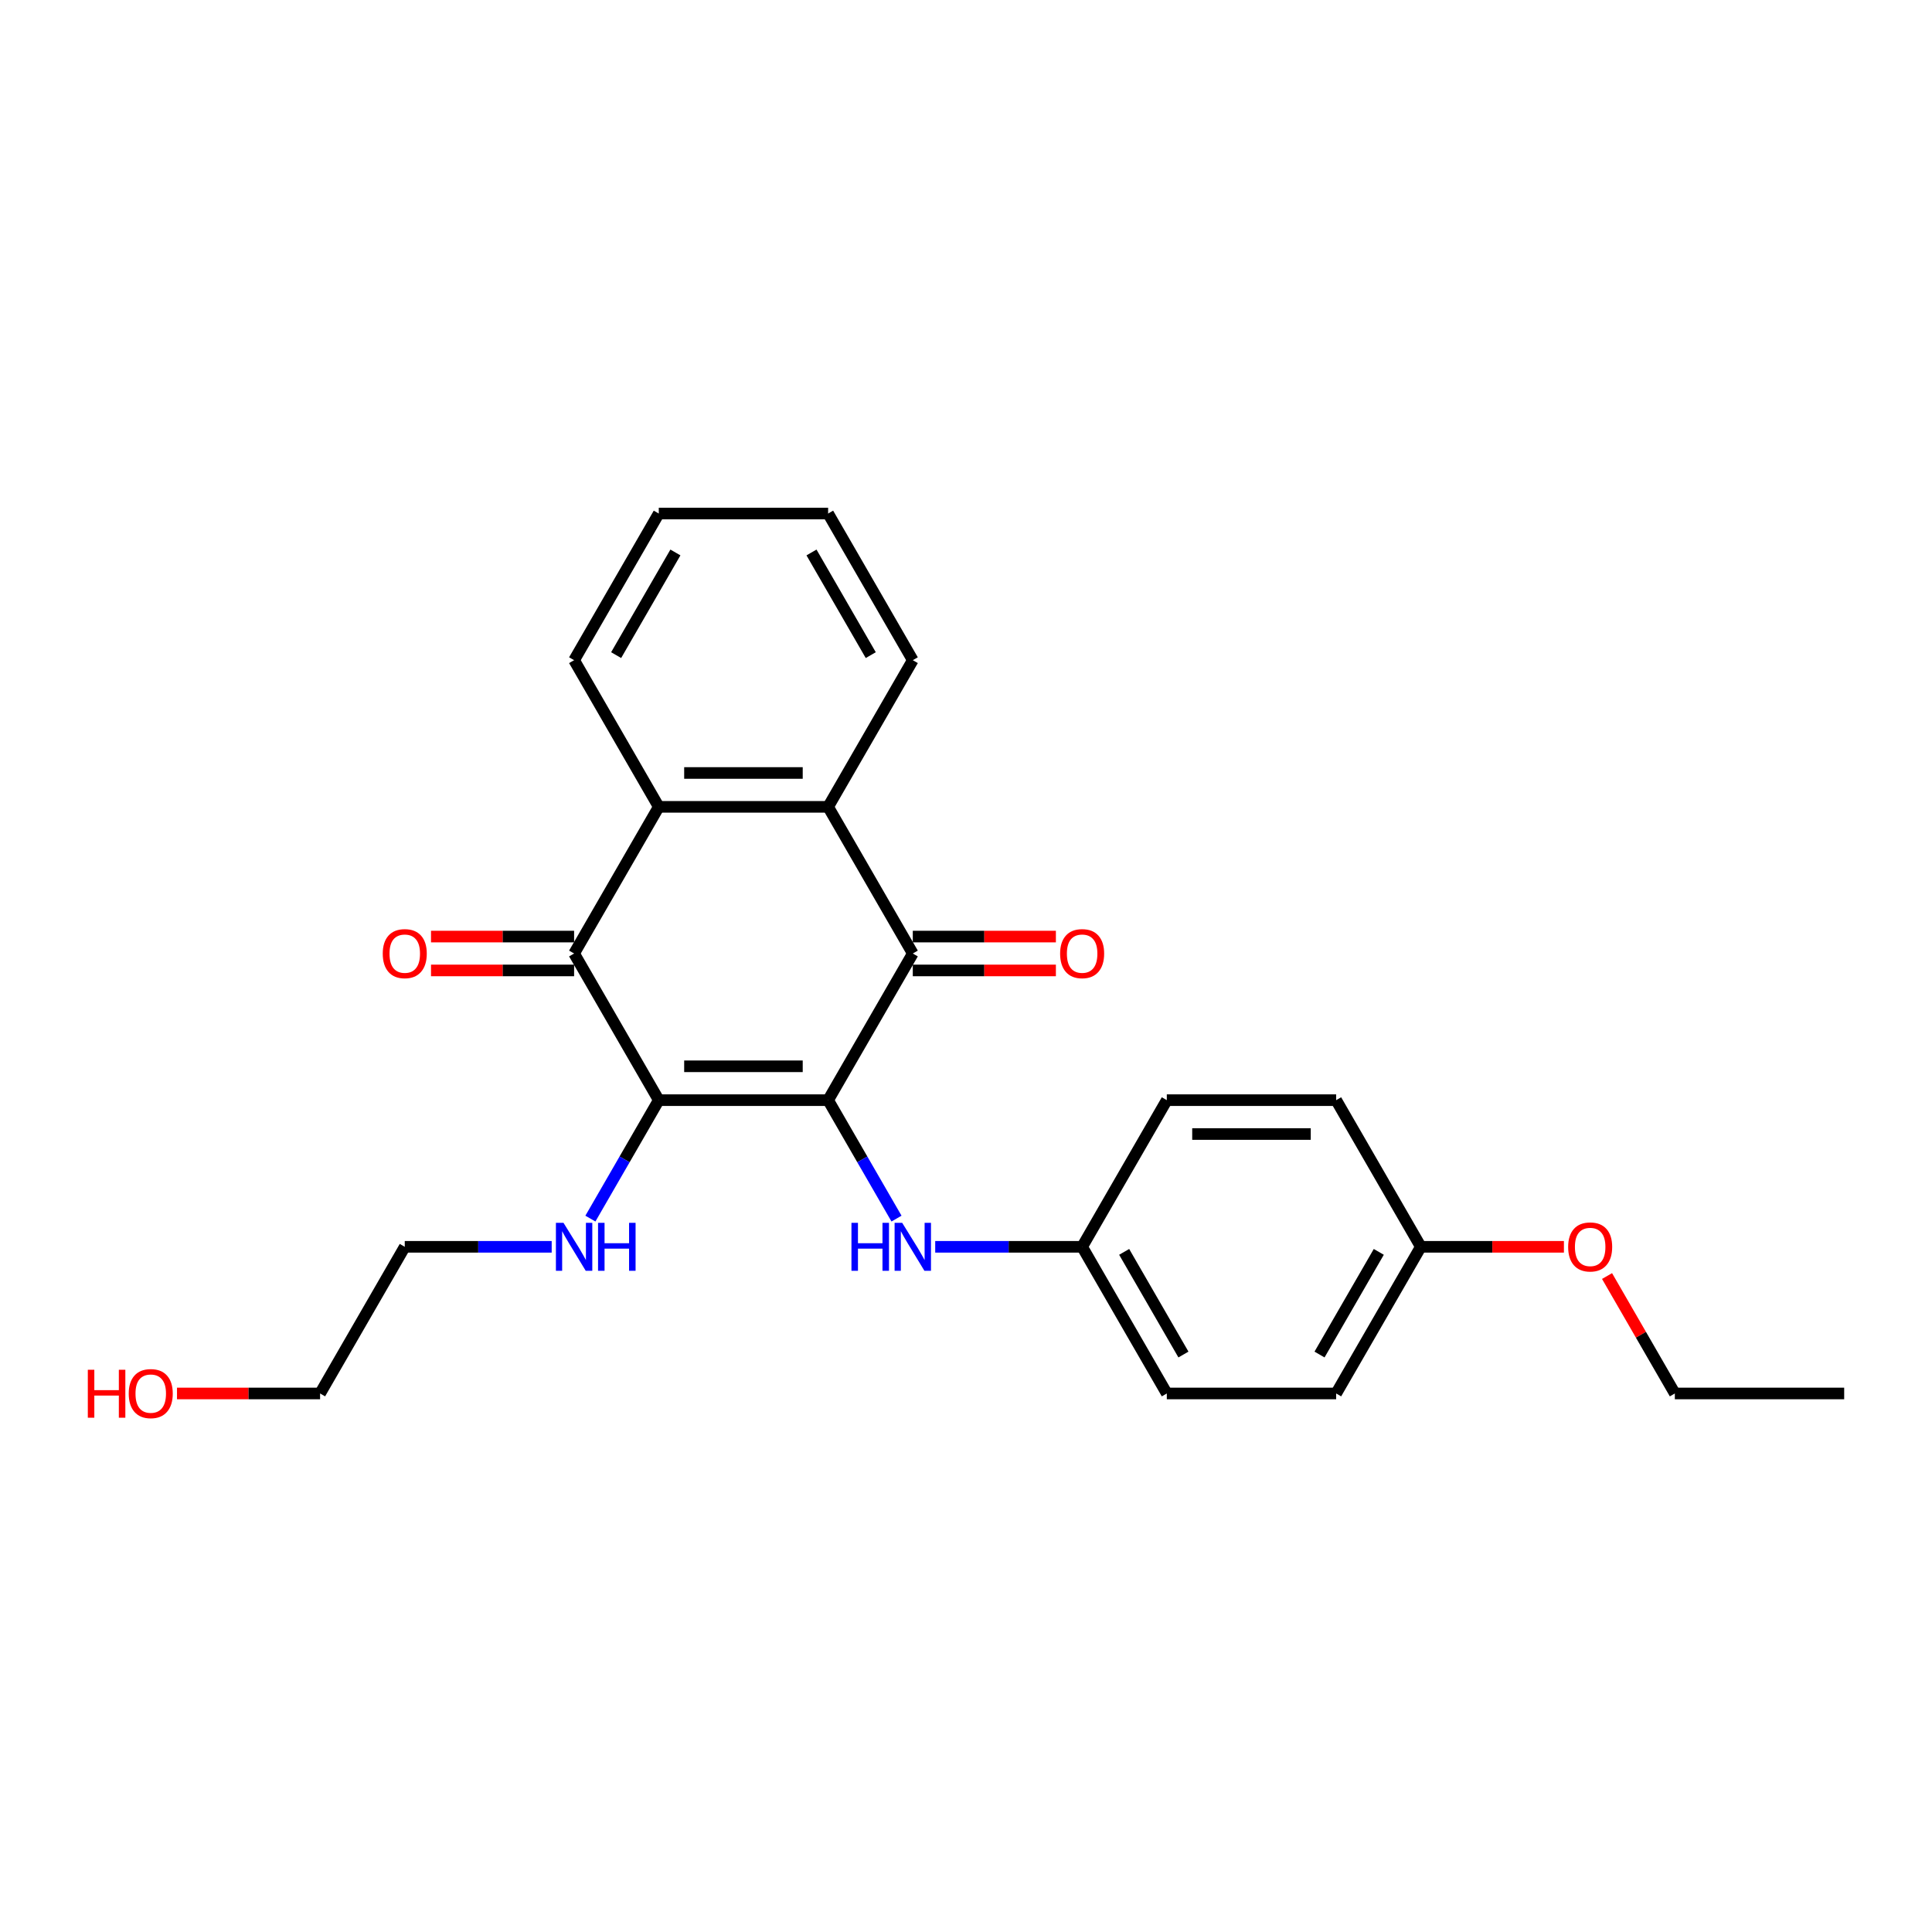 <?xml version='1.0' encoding='iso-8859-1'?>
<svg version='1.1' baseProfile='full'
              xmlns='http://www.w3.org/2000/svg'
                      xmlns:rdkit='http://www.rdkit.org/xml'
                      xmlns:xlink='http://www.w3.org/1999/xlink'
                  xml:space='preserve'
width='1000px' height='1000px' viewBox='0 0 1000 1000'>
<!-- END OF HEADER -->
<rect style='opacity:1.0;fill:#FFFFFF;stroke:none' width='1000' height='1000' x='0' y='0'> </rect>
<path class='bond-0' d='M 428.634,569.44 L 340.982,569.44' style='fill:none;fill-rule:evenodd;stroke:#000000;stroke-width:6px;stroke-linecap:butt;stroke-linejoin:miter;stroke-opacity:1' />
<path class='bond-0' d='M 415.486,551.91 L 354.13,551.91' style='fill:none;fill-rule:evenodd;stroke:#000000;stroke-width:6px;stroke-linecap:butt;stroke-linejoin:miter;stroke-opacity:1' />
<path class='bond-1' d='M 428.634,569.44 L 472.46,493.531' style='fill:none;fill-rule:evenodd;stroke:#000000;stroke-width:6px;stroke-linecap:butt;stroke-linejoin:miter;stroke-opacity:1' />
<path class='bond-5' d='M 428.634,569.44 L 446.331,600.093' style='fill:none;fill-rule:evenodd;stroke:#000000;stroke-width:6px;stroke-linecap:butt;stroke-linejoin:miter;stroke-opacity:1' />
<path class='bond-5' d='M 446.331,600.093 L 464.029,630.746' style='fill:none;fill-rule:evenodd;stroke:#0000FF;stroke-width:6px;stroke-linecap:butt;stroke-linejoin:miter;stroke-opacity:1' />
<path class='bond-2' d='M 340.982,569.44 L 297.156,493.531' style='fill:none;fill-rule:evenodd;stroke:#000000;stroke-width:6px;stroke-linecap:butt;stroke-linejoin:miter;stroke-opacity:1' />
<path class='bond-8' d='M 340.982,569.44 L 323.284,600.093' style='fill:none;fill-rule:evenodd;stroke:#000000;stroke-width:6px;stroke-linecap:butt;stroke-linejoin:miter;stroke-opacity:1' />
<path class='bond-8' d='M 323.284,600.093 L 305.587,630.746' style='fill:none;fill-rule:evenodd;stroke:#0000FF;stroke-width:6px;stroke-linecap:butt;stroke-linejoin:miter;stroke-opacity:1' />
<path class='bond-3' d='M 472.46,493.531 L 428.634,417.622' style='fill:none;fill-rule:evenodd;stroke:#000000;stroke-width:6px;stroke-linecap:butt;stroke-linejoin:miter;stroke-opacity:1' />
<path class='bond-6' d='M 472.46,502.296 L 509.493,502.296' style='fill:none;fill-rule:evenodd;stroke:#000000;stroke-width:6px;stroke-linecap:butt;stroke-linejoin:miter;stroke-opacity:1' />
<path class='bond-6' d='M 509.493,502.296 L 546.526,502.296' style='fill:none;fill-rule:evenodd;stroke:#FF0000;stroke-width:6px;stroke-linecap:butt;stroke-linejoin:miter;stroke-opacity:1' />
<path class='bond-6' d='M 472.46,484.766 L 509.493,484.766' style='fill:none;fill-rule:evenodd;stroke:#000000;stroke-width:6px;stroke-linecap:butt;stroke-linejoin:miter;stroke-opacity:1' />
<path class='bond-6' d='M 509.493,484.766 L 546.526,484.766' style='fill:none;fill-rule:evenodd;stroke:#FF0000;stroke-width:6px;stroke-linecap:butt;stroke-linejoin:miter;stroke-opacity:1' />
<path class='bond-7' d='M 297.156,484.766 L 260.123,484.766' style='fill:none;fill-rule:evenodd;stroke:#000000;stroke-width:6px;stroke-linecap:butt;stroke-linejoin:miter;stroke-opacity:1' />
<path class='bond-7' d='M 260.123,484.766 L 223.09,484.766' style='fill:none;fill-rule:evenodd;stroke:#FF0000;stroke-width:6px;stroke-linecap:butt;stroke-linejoin:miter;stroke-opacity:1' />
<path class='bond-7' d='M 297.156,502.296 L 260.123,502.296' style='fill:none;fill-rule:evenodd;stroke:#000000;stroke-width:6px;stroke-linecap:butt;stroke-linejoin:miter;stroke-opacity:1' />
<path class='bond-7' d='M 260.123,502.296 L 223.09,502.296' style='fill:none;fill-rule:evenodd;stroke:#FF0000;stroke-width:6px;stroke-linecap:butt;stroke-linejoin:miter;stroke-opacity:1' />
<path class='bond-25' d='M 297.156,493.531 L 340.982,417.622' style='fill:none;fill-rule:evenodd;stroke:#000000;stroke-width:6px;stroke-linecap:butt;stroke-linejoin:miter;stroke-opacity:1' />
<path class='bond-4' d='M 428.634,417.622 L 340.982,417.622' style='fill:none;fill-rule:evenodd;stroke:#000000;stroke-width:6px;stroke-linecap:butt;stroke-linejoin:miter;stroke-opacity:1' />
<path class='bond-4' d='M 415.486,400.092 L 354.13,400.092' style='fill:none;fill-rule:evenodd;stroke:#000000;stroke-width:6px;stroke-linecap:butt;stroke-linejoin:miter;stroke-opacity:1' />
<path class='bond-13' d='M 428.634,417.622 L 472.46,341.714' style='fill:none;fill-rule:evenodd;stroke:#000000;stroke-width:6px;stroke-linecap:butt;stroke-linejoin:miter;stroke-opacity:1' />
<path class='bond-14' d='M 340.982,417.622 L 297.156,341.714' style='fill:none;fill-rule:evenodd;stroke:#000000;stroke-width:6px;stroke-linecap:butt;stroke-linejoin:miter;stroke-opacity:1' />
<path class='bond-9' d='M 484.065,645.349 L 522.088,645.349' style='fill:none;fill-rule:evenodd;stroke:#0000FF;stroke-width:6px;stroke-linecap:butt;stroke-linejoin:miter;stroke-opacity:1' />
<path class='bond-9' d='M 522.088,645.349 L 560.112,645.349' style='fill:none;fill-rule:evenodd;stroke:#000000;stroke-width:6px;stroke-linecap:butt;stroke-linejoin:miter;stroke-opacity:1' />
<path class='bond-19' d='M 285.551,645.349 L 247.527,645.349' style='fill:none;fill-rule:evenodd;stroke:#0000FF;stroke-width:6px;stroke-linecap:butt;stroke-linejoin:miter;stroke-opacity:1' />
<path class='bond-19' d='M 247.527,645.349 L 209.504,645.349' style='fill:none;fill-rule:evenodd;stroke:#000000;stroke-width:6px;stroke-linecap:butt;stroke-linejoin:miter;stroke-opacity:1' />
<path class='bond-11' d='M 560.112,645.349 L 603.938,569.44' style='fill:none;fill-rule:evenodd;stroke:#000000;stroke-width:6px;stroke-linecap:butt;stroke-linejoin:miter;stroke-opacity:1' />
<path class='bond-12' d='M 560.112,645.349 L 603.938,721.258' style='fill:none;fill-rule:evenodd;stroke:#000000;stroke-width:6px;stroke-linecap:butt;stroke-linejoin:miter;stroke-opacity:1' />
<path class='bond-12' d='M 581.867,647.97 L 612.546,701.106' style='fill:none;fill-rule:evenodd;stroke:#000000;stroke-width:6px;stroke-linecap:butt;stroke-linejoin:miter;stroke-opacity:1' />
<path class='bond-10' d='M 735.416,645.349 L 691.59,721.258' style='fill:none;fill-rule:evenodd;stroke:#000000;stroke-width:6px;stroke-linecap:butt;stroke-linejoin:miter;stroke-opacity:1' />
<path class='bond-10' d='M 713.66,647.97 L 682.982,701.106' style='fill:none;fill-rule:evenodd;stroke:#000000;stroke-width:6px;stroke-linecap:butt;stroke-linejoin:miter;stroke-opacity:1' />
<path class='bond-17' d='M 735.416,645.349 L 772.449,645.349' style='fill:none;fill-rule:evenodd;stroke:#000000;stroke-width:6px;stroke-linecap:butt;stroke-linejoin:miter;stroke-opacity:1' />
<path class='bond-17' d='M 772.449,645.349 L 809.481,645.349' style='fill:none;fill-rule:evenodd;stroke:#FF0000;stroke-width:6px;stroke-linecap:butt;stroke-linejoin:miter;stroke-opacity:1' />
<path class='bond-26' d='M 735.416,645.349 L 691.59,569.44' style='fill:none;fill-rule:evenodd;stroke:#000000;stroke-width:6px;stroke-linecap:butt;stroke-linejoin:miter;stroke-opacity:1' />
<path class='bond-15' d='M 603.938,569.44 L 691.59,569.44' style='fill:none;fill-rule:evenodd;stroke:#000000;stroke-width:6px;stroke-linecap:butt;stroke-linejoin:miter;stroke-opacity:1' />
<path class='bond-15' d='M 617.085,586.97 L 678.442,586.97' style='fill:none;fill-rule:evenodd;stroke:#000000;stroke-width:6px;stroke-linecap:butt;stroke-linejoin:miter;stroke-opacity:1' />
<path class='bond-16' d='M 603.938,721.258 L 691.59,721.258' style='fill:none;fill-rule:evenodd;stroke:#000000;stroke-width:6px;stroke-linecap:butt;stroke-linejoin:miter;stroke-opacity:1' />
<path class='bond-22' d='M 472.46,341.714 L 428.634,265.805' style='fill:none;fill-rule:evenodd;stroke:#000000;stroke-width:6px;stroke-linecap:butt;stroke-linejoin:miter;stroke-opacity:1' />
<path class='bond-22' d='M 450.704,339.093 L 420.026,285.956' style='fill:none;fill-rule:evenodd;stroke:#000000;stroke-width:6px;stroke-linecap:butt;stroke-linejoin:miter;stroke-opacity:1' />
<path class='bond-27' d='M 297.156,341.714 L 340.982,265.805' style='fill:none;fill-rule:evenodd;stroke:#000000;stroke-width:6px;stroke-linecap:butt;stroke-linejoin:miter;stroke-opacity:1' />
<path class='bond-27' d='M 318.912,339.093 L 349.59,285.956' style='fill:none;fill-rule:evenodd;stroke:#000000;stroke-width:6px;stroke-linecap:butt;stroke-linejoin:miter;stroke-opacity:1' />
<path class='bond-21' d='M 831.802,660.478 L 849.348,690.868' style='fill:none;fill-rule:evenodd;stroke:#FF0000;stroke-width:6px;stroke-linecap:butt;stroke-linejoin:miter;stroke-opacity:1' />
<path class='bond-21' d='M 849.348,690.868 L 866.894,721.258' style='fill:none;fill-rule:evenodd;stroke:#000000;stroke-width:6px;stroke-linecap:butt;stroke-linejoin:miter;stroke-opacity:1' />
<path class='bond-18' d='M 91.612,721.258 L 128.645,721.258' style='fill:none;fill-rule:evenodd;stroke:#FF0000;stroke-width:6px;stroke-linecap:butt;stroke-linejoin:miter;stroke-opacity:1' />
<path class='bond-18' d='M 128.645,721.258 L 165.678,721.258' style='fill:none;fill-rule:evenodd;stroke:#000000;stroke-width:6px;stroke-linecap:butt;stroke-linejoin:miter;stroke-opacity:1' />
<path class='bond-20' d='M 209.504,645.349 L 165.678,721.258' style='fill:none;fill-rule:evenodd;stroke:#000000;stroke-width:6px;stroke-linecap:butt;stroke-linejoin:miter;stroke-opacity:1' />
<path class='bond-24' d='M 866.894,721.258 L 954.545,721.258' style='fill:none;fill-rule:evenodd;stroke:#000000;stroke-width:6px;stroke-linecap:butt;stroke-linejoin:miter;stroke-opacity:1' />
<path class='bond-23' d='M 428.634,265.805 L 340.982,265.805' style='fill:none;fill-rule:evenodd;stroke:#000000;stroke-width:6px;stroke-linecap:butt;stroke-linejoin:miter;stroke-opacity:1' />
<path  class='atom-6' d='M 440.712 632.937
L 444.078 632.937
L 444.078 643.491
L 456.77 643.491
L 456.77 632.937
L 460.136 632.937
L 460.136 657.76
L 456.77 657.76
L 456.77 646.296
L 444.078 646.296
L 444.078 657.76
L 440.712 657.76
L 440.712 632.937
' fill='#0000FF'/>
<path  class='atom-6' d='M 466.973 632.937
L 475.107 646.085
Q 475.913 647.382, 477.21 649.732
Q 478.508 652.081, 478.578 652.221
L 478.578 632.937
L 481.874 632.937
L 481.874 657.76
L 478.473 657.76
L 469.743 643.386
Q 468.726 641.703, 467.639 639.774
Q 466.587 637.846, 466.272 637.25
L 466.272 657.76
L 463.046 657.76
L 463.046 632.937
L 466.973 632.937
' fill='#0000FF'/>
<path  class='atom-7' d='M 548.717 493.601
Q 548.717 487.641, 551.662 484.31
Q 554.607 480.98, 560.112 480.98
Q 565.616 480.98, 568.561 484.31
Q 571.506 487.641, 571.506 493.601
Q 571.506 499.632, 568.526 503.068
Q 565.546 506.469, 560.112 506.469
Q 554.642 506.469, 551.662 503.068
Q 548.717 499.667, 548.717 493.601
M 560.112 503.664
Q 563.898 503.664, 565.932 501.139
Q 568 498.58, 568 493.601
Q 568 488.728, 565.932 486.274
Q 563.898 483.784, 560.112 483.784
Q 556.325 483.784, 554.257 486.239
Q 552.223 488.693, 552.223 493.601
Q 552.223 498.615, 554.257 501.139
Q 556.325 503.664, 560.112 503.664
' fill='#FF0000'/>
<path  class='atom-8' d='M 198.109 493.601
Q 198.109 487.641, 201.054 484.31
Q 203.999 480.98, 209.504 480.98
Q 215.008 480.98, 217.954 484.31
Q 220.899 487.641, 220.899 493.601
Q 220.899 499.632, 217.919 503.068
Q 214.938 506.469, 209.504 506.469
Q 204.034 506.469, 201.054 503.068
Q 198.109 499.667, 198.109 493.601
M 209.504 503.664
Q 213.29 503.664, 215.324 501.139
Q 217.393 498.58, 217.393 493.601
Q 217.393 488.728, 215.324 486.274
Q 213.29 483.784, 209.504 483.784
Q 205.717 483.784, 203.649 486.239
Q 201.615 488.693, 201.615 493.601
Q 201.615 498.615, 203.649 501.139
Q 205.717 503.664, 209.504 503.664
' fill='#FF0000'/>
<path  class='atom-9' d='M 291.669 632.937
L 299.803 646.085
Q 300.609 647.382, 301.907 649.732
Q 303.204 652.081, 303.274 652.221
L 303.274 632.937
L 306.57 632.937
L 306.57 657.76
L 303.169 657.76
L 294.439 643.386
Q 293.422 641.703, 292.335 639.774
Q 291.283 637.846, 290.968 637.25
L 290.968 657.76
L 287.742 657.76
L 287.742 632.937
L 291.669 632.937
' fill='#0000FF'/>
<path  class='atom-9' d='M 309.55 632.937
L 312.916 632.937
L 312.916 643.491
L 325.608 643.491
L 325.608 632.937
L 328.974 632.937
L 328.974 657.76
L 325.608 657.76
L 325.608 646.296
L 312.916 646.296
L 312.916 657.76
L 309.55 657.76
L 309.55 632.937
' fill='#0000FF'/>
<path  class='atom-18' d='M 811.673 645.419
Q 811.673 639.459, 814.618 636.128
Q 817.563 632.797, 823.068 632.797
Q 828.572 632.797, 831.517 636.128
Q 834.462 639.459, 834.462 645.419
Q 834.462 651.449, 831.482 654.885
Q 828.502 658.286, 823.068 658.286
Q 817.598 658.286, 814.618 654.885
Q 811.673 651.485, 811.673 645.419
M 823.068 655.481
Q 826.854 655.481, 828.888 652.957
Q 830.956 650.398, 830.956 645.419
Q 830.956 640.546, 828.888 638.091
Q 826.854 635.602, 823.068 635.602
Q 819.281 635.602, 817.212 638.056
Q 815.179 640.511, 815.179 645.419
Q 815.179 650.433, 817.212 652.957
Q 819.281 655.481, 823.068 655.481
' fill='#FF0000'/>
<path  class='atom-19' d='M 45.455 708.986
L 48.82 708.986
L 48.82 719.54
L 61.512 719.54
L 61.512 708.986
L 64.878 708.986
L 64.878 733.809
L 61.512 733.809
L 61.512 722.345
L 48.82 722.345
L 48.82 733.809
L 45.455 733.809
L 45.455 708.986
' fill='#FF0000'/>
<path  class='atom-19' d='M 66.631 721.328
Q 66.631 715.368, 69.576 712.037
Q 72.522 708.706, 78.026 708.706
Q 83.531 708.706, 86.476 712.037
Q 89.421 715.368, 89.421 721.328
Q 89.421 727.358, 86.441 730.794
Q 83.46 734.195, 78.026 734.195
Q 72.556 734.195, 69.576 730.794
Q 66.631 727.393, 66.631 721.328
M 78.026 731.39
Q 81.813 731.39, 83.846 728.866
Q 85.915 726.306, 85.915 721.328
Q 85.915 716.454, 83.846 714
Q 81.813 711.511, 78.026 711.511
Q 74.239 711.511, 72.171 713.965
Q 70.137 716.419, 70.137 721.328
Q 70.137 726.342, 72.171 728.866
Q 74.239 731.39, 78.026 731.39
' fill='#FF0000'/>
</svg>

